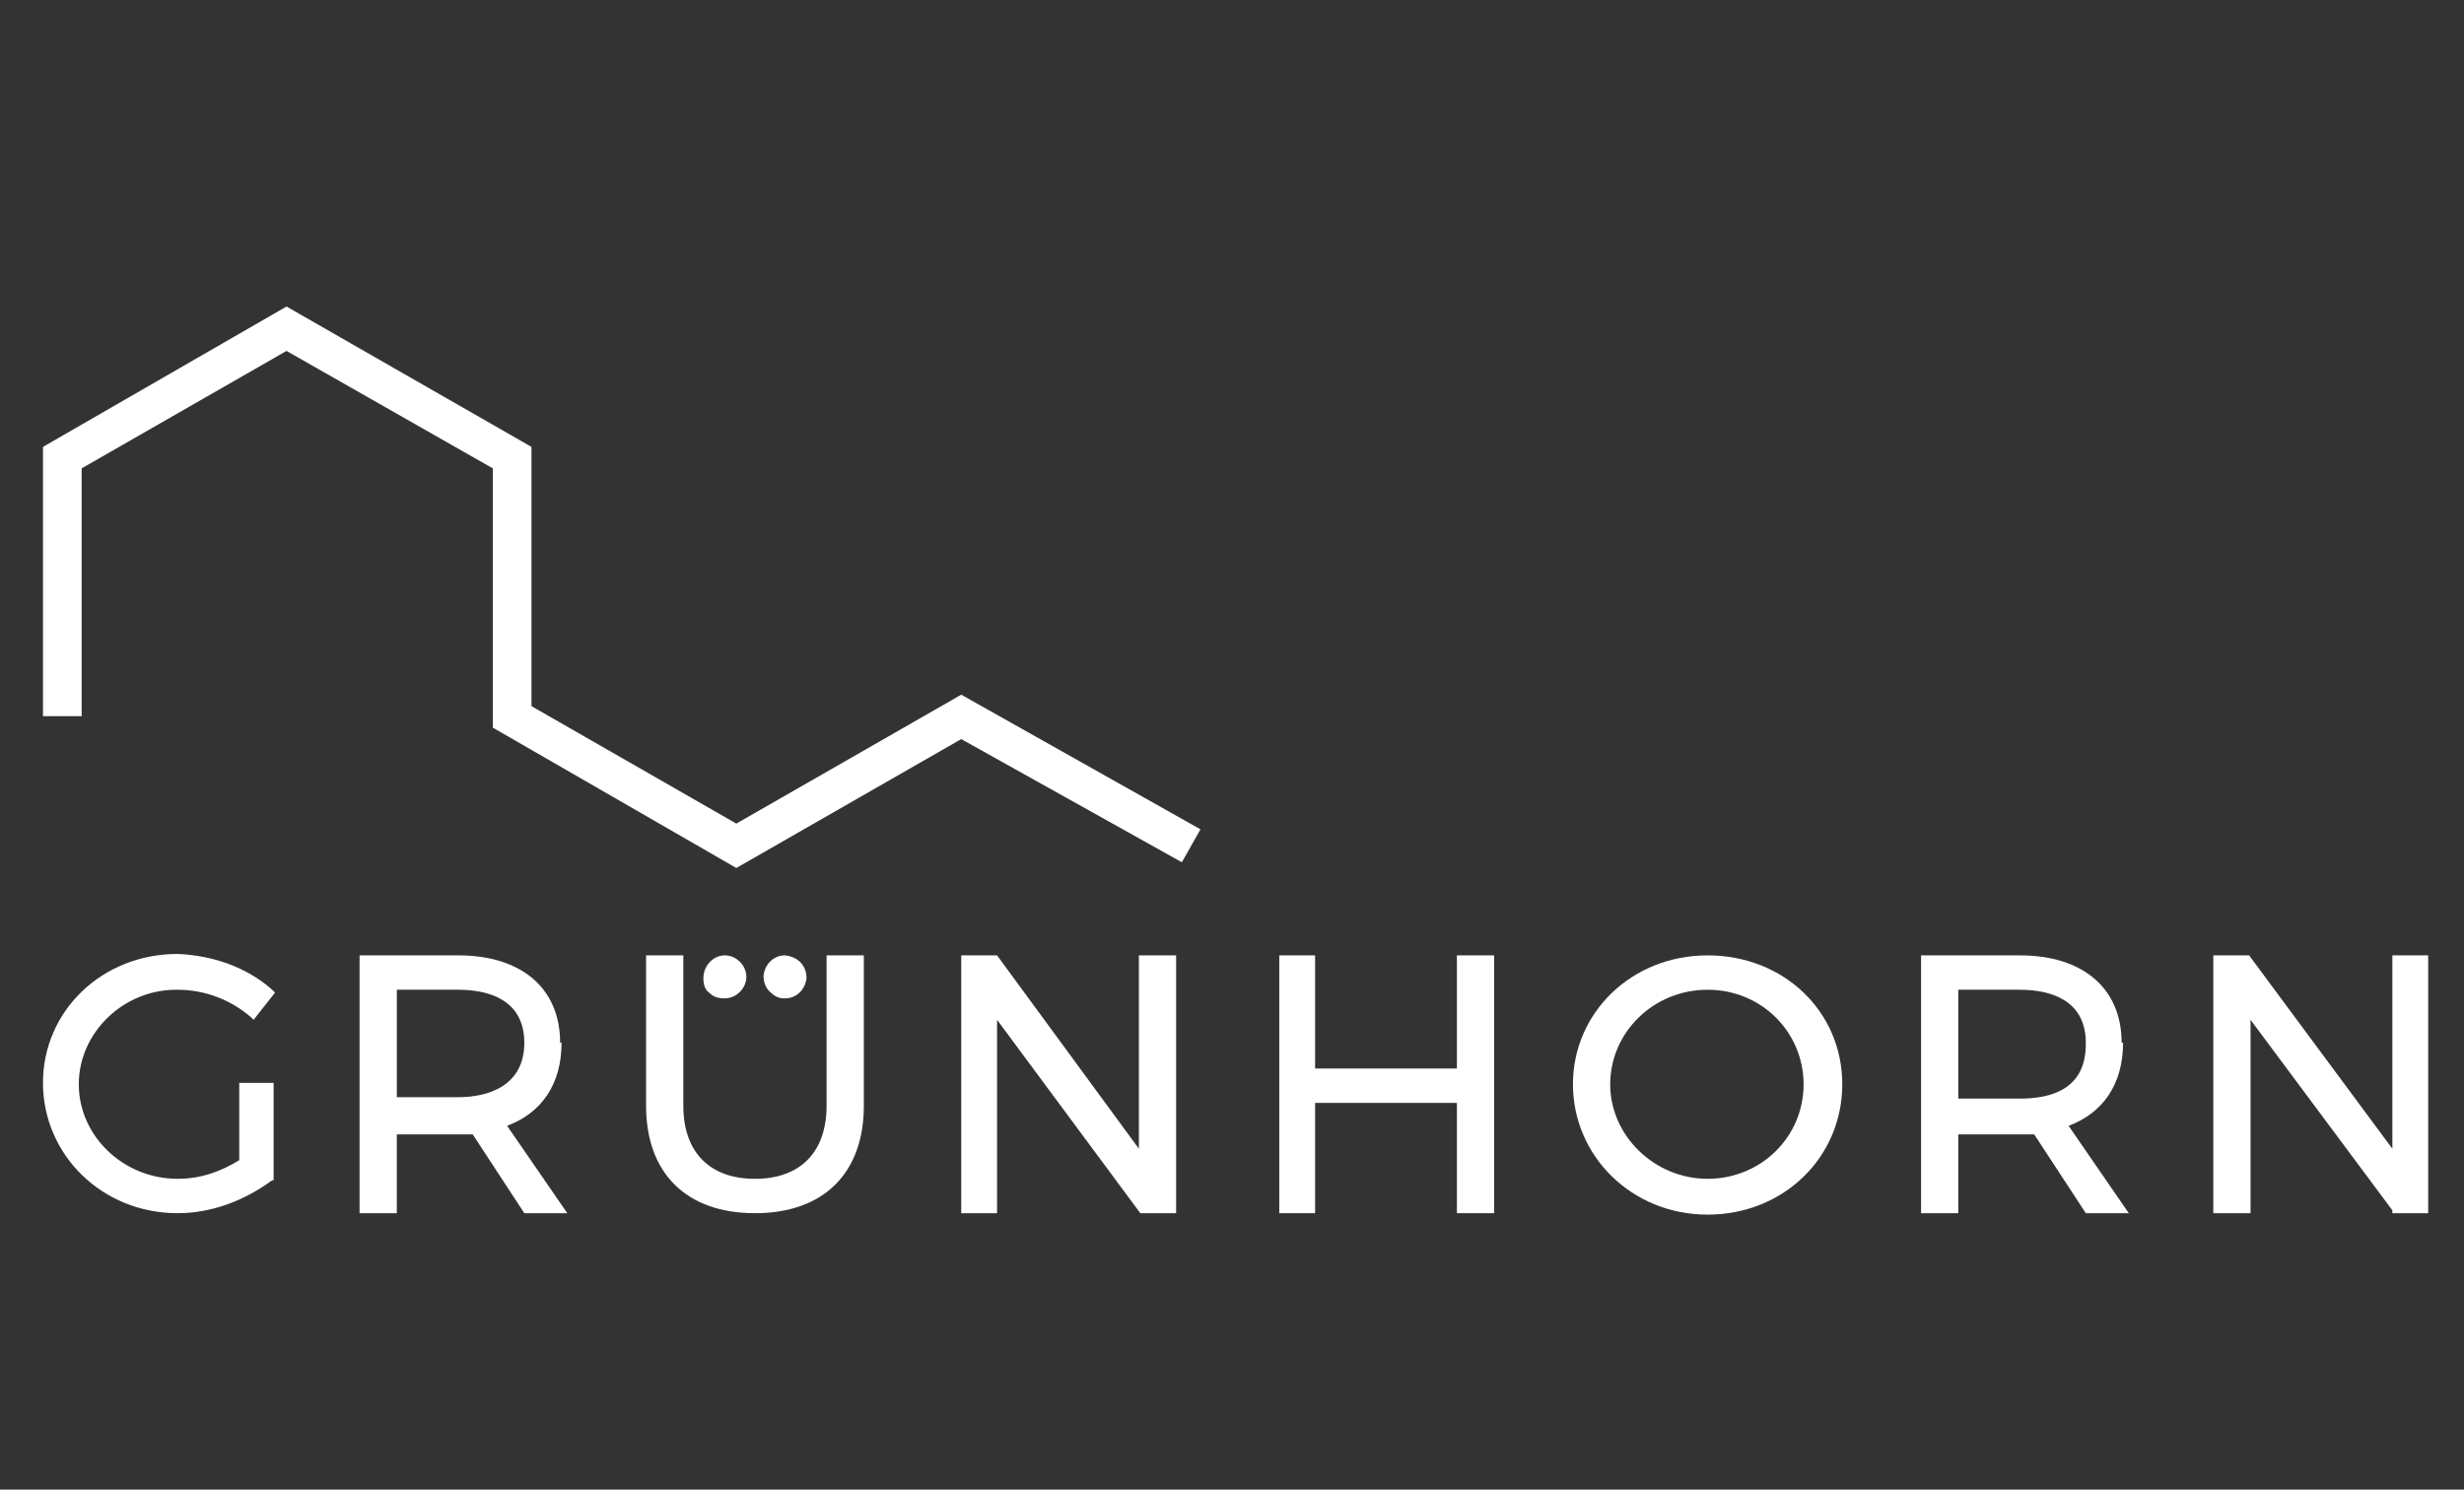 <?xml version="1.0" encoding="UTF-8"?>
<svg id="Ebene_1" xmlns="http://www.w3.org/2000/svg" version="1.1" viewBox="0 0 172 104">
  <rect x="0" y="0" width="172" height="104" fill="#333333" stroke="none"/>
  <!-- Generator: Adobe Illustrator 29.2.1, SVG Export Plug-In . SVG Version: 2.1.0 Build 116)  -->
  <defs>
    <style>
      .st0 {
        fill: #fff;
      }
    </style>
  </defs>
  <polygon class="st0" points="167 66.7 167 80.2 157 66.7 154.5 66.7 154.5 84.7 157.1 84.7 157.1 71.2 167 84.5 167 84.7 169.5 84.7 169.5 66.7 167 66.7"/>
  <path class="st0" d="M148.1,72.8c0-3.8-2.7-6.1-7.1-6.1h-6.9v18h2.6v-5.5h4.3c.3,0,.7,0,1,0l3.6,5.5h3s-4.2-6.1-4.2-6.1c2.4-.9,3.8-2.9,3.8-5.8ZM145.6,72.9c0,3.2-2.5,3.8-4.6,3.8h-4.3v-7.6h4.3c2.1,0,4.6.7,4.6,3.7Z"/>
  <path class="st0" d="M119.2,66.7c-5.3,0-9.4,4-9.4,9s4.1,9.1,9.4,9.1,9.4-4,9.4-9.1-4.1-9-9.4-9ZM125.9,75.7c0,3.7-3,6.6-6.7,6.6s-6.8-3-6.8-6.6,3-6.6,6.8-6.6,6.7,3,6.7,6.6Z"/>
  <polygon class="st0" points="101.7 74.6 91.8 74.6 91.8 66.7 89.3 66.7 89.3 84.7 91.8 84.7 91.8 77 101.7 77 101.7 84.7 104.3 84.7 104.3 66.7 101.7 66.7 101.7 74.6"/>
  <polygon class="st0" points="79.5 80.2 69.6 66.7 67.1 66.7 67.1 84.7 69.6 84.7 69.6 71.2 79.6 84.7 82.1 84.7 82.1 66.7 79.5 66.7 79.5 80.2"/>
  <path class="st0" d="M57.7,77.2c0,3.2-1.8,5.1-5,5.1s-5-1.9-5-5.1v-10.5h-2.6v10.5c0,4.7,2.8,7.5,7.6,7.5s7.6-2.8,7.6-7.5v-10.5h-2.6v10.5Z"/>
  <path class="st0" d="M54.8,69.7c.8,0,1.4-.6,1.5-1.4h0c0-.9-.6-1.5-1.5-1.6-.8,0-1.4.6-1.5,1.4,0,.4.1.8.4,1.1.3.3.6.5,1,.5,0,0,0,0,0,0Z"/>
  <path class="st0" d="M52.1,68.2c0-.8-.7-1.5-1.5-1.5h0c-.8,0-1.5.7-1.5,1.6,0,.4.1.8.4,1,.3.3.6.4,1.1.4.8,0,1.5-.7,1.5-1.5h-.3s.3,0,.3,0h0Z"/>
  <path class="st0" d="M39.1,72.8c0-3.8-2.7-6.1-7.1-6.1h-6.9v18h2.6v-5.5h4.3c.3,0,.7,0,1,0l3.6,5.5h3s-4.2-6.1-4.2-6.1c2.4-.9,3.8-2.9,3.8-5.8ZM27.7,69.1h4.3c2.1,0,4.6.7,4.6,3.7s-2.5,3.8-4.6,3.8h-4.3v-7.6Z"/>
  <path class="st0" d="M12.4,69.1c1.9,0,3.7.7,5.1,1.9l.2.2,1.5-1.9-.2-.2c-1.8-1.6-4.2-2.4-6.6-2.5-5.3,0-9.4,4-9.4,9s4.1,9.1,9.4,9.1c2.4,0,4.7-.9,6.6-2.3h.1v-6.8h-2.4v5.4c-1.3.8-2.7,1.3-4.3,1.3-3.8,0-6.9-3-6.9-6.6s3.1-6.6,6.8-6.6Z"/>
  <polygon class="st0" points="51.4 57.5 37.1 49.3 37.1 31.2 20 21.4 3 31.2 3 50 5.7 50 5.7 32.7 20 24.5 34.4 32.7 34.4 50.8 51.4 60.6 67.1 51.6 82.5 60.2 83.8 57.9 67.1 48.5 51.4 57.5"/>
</svg>